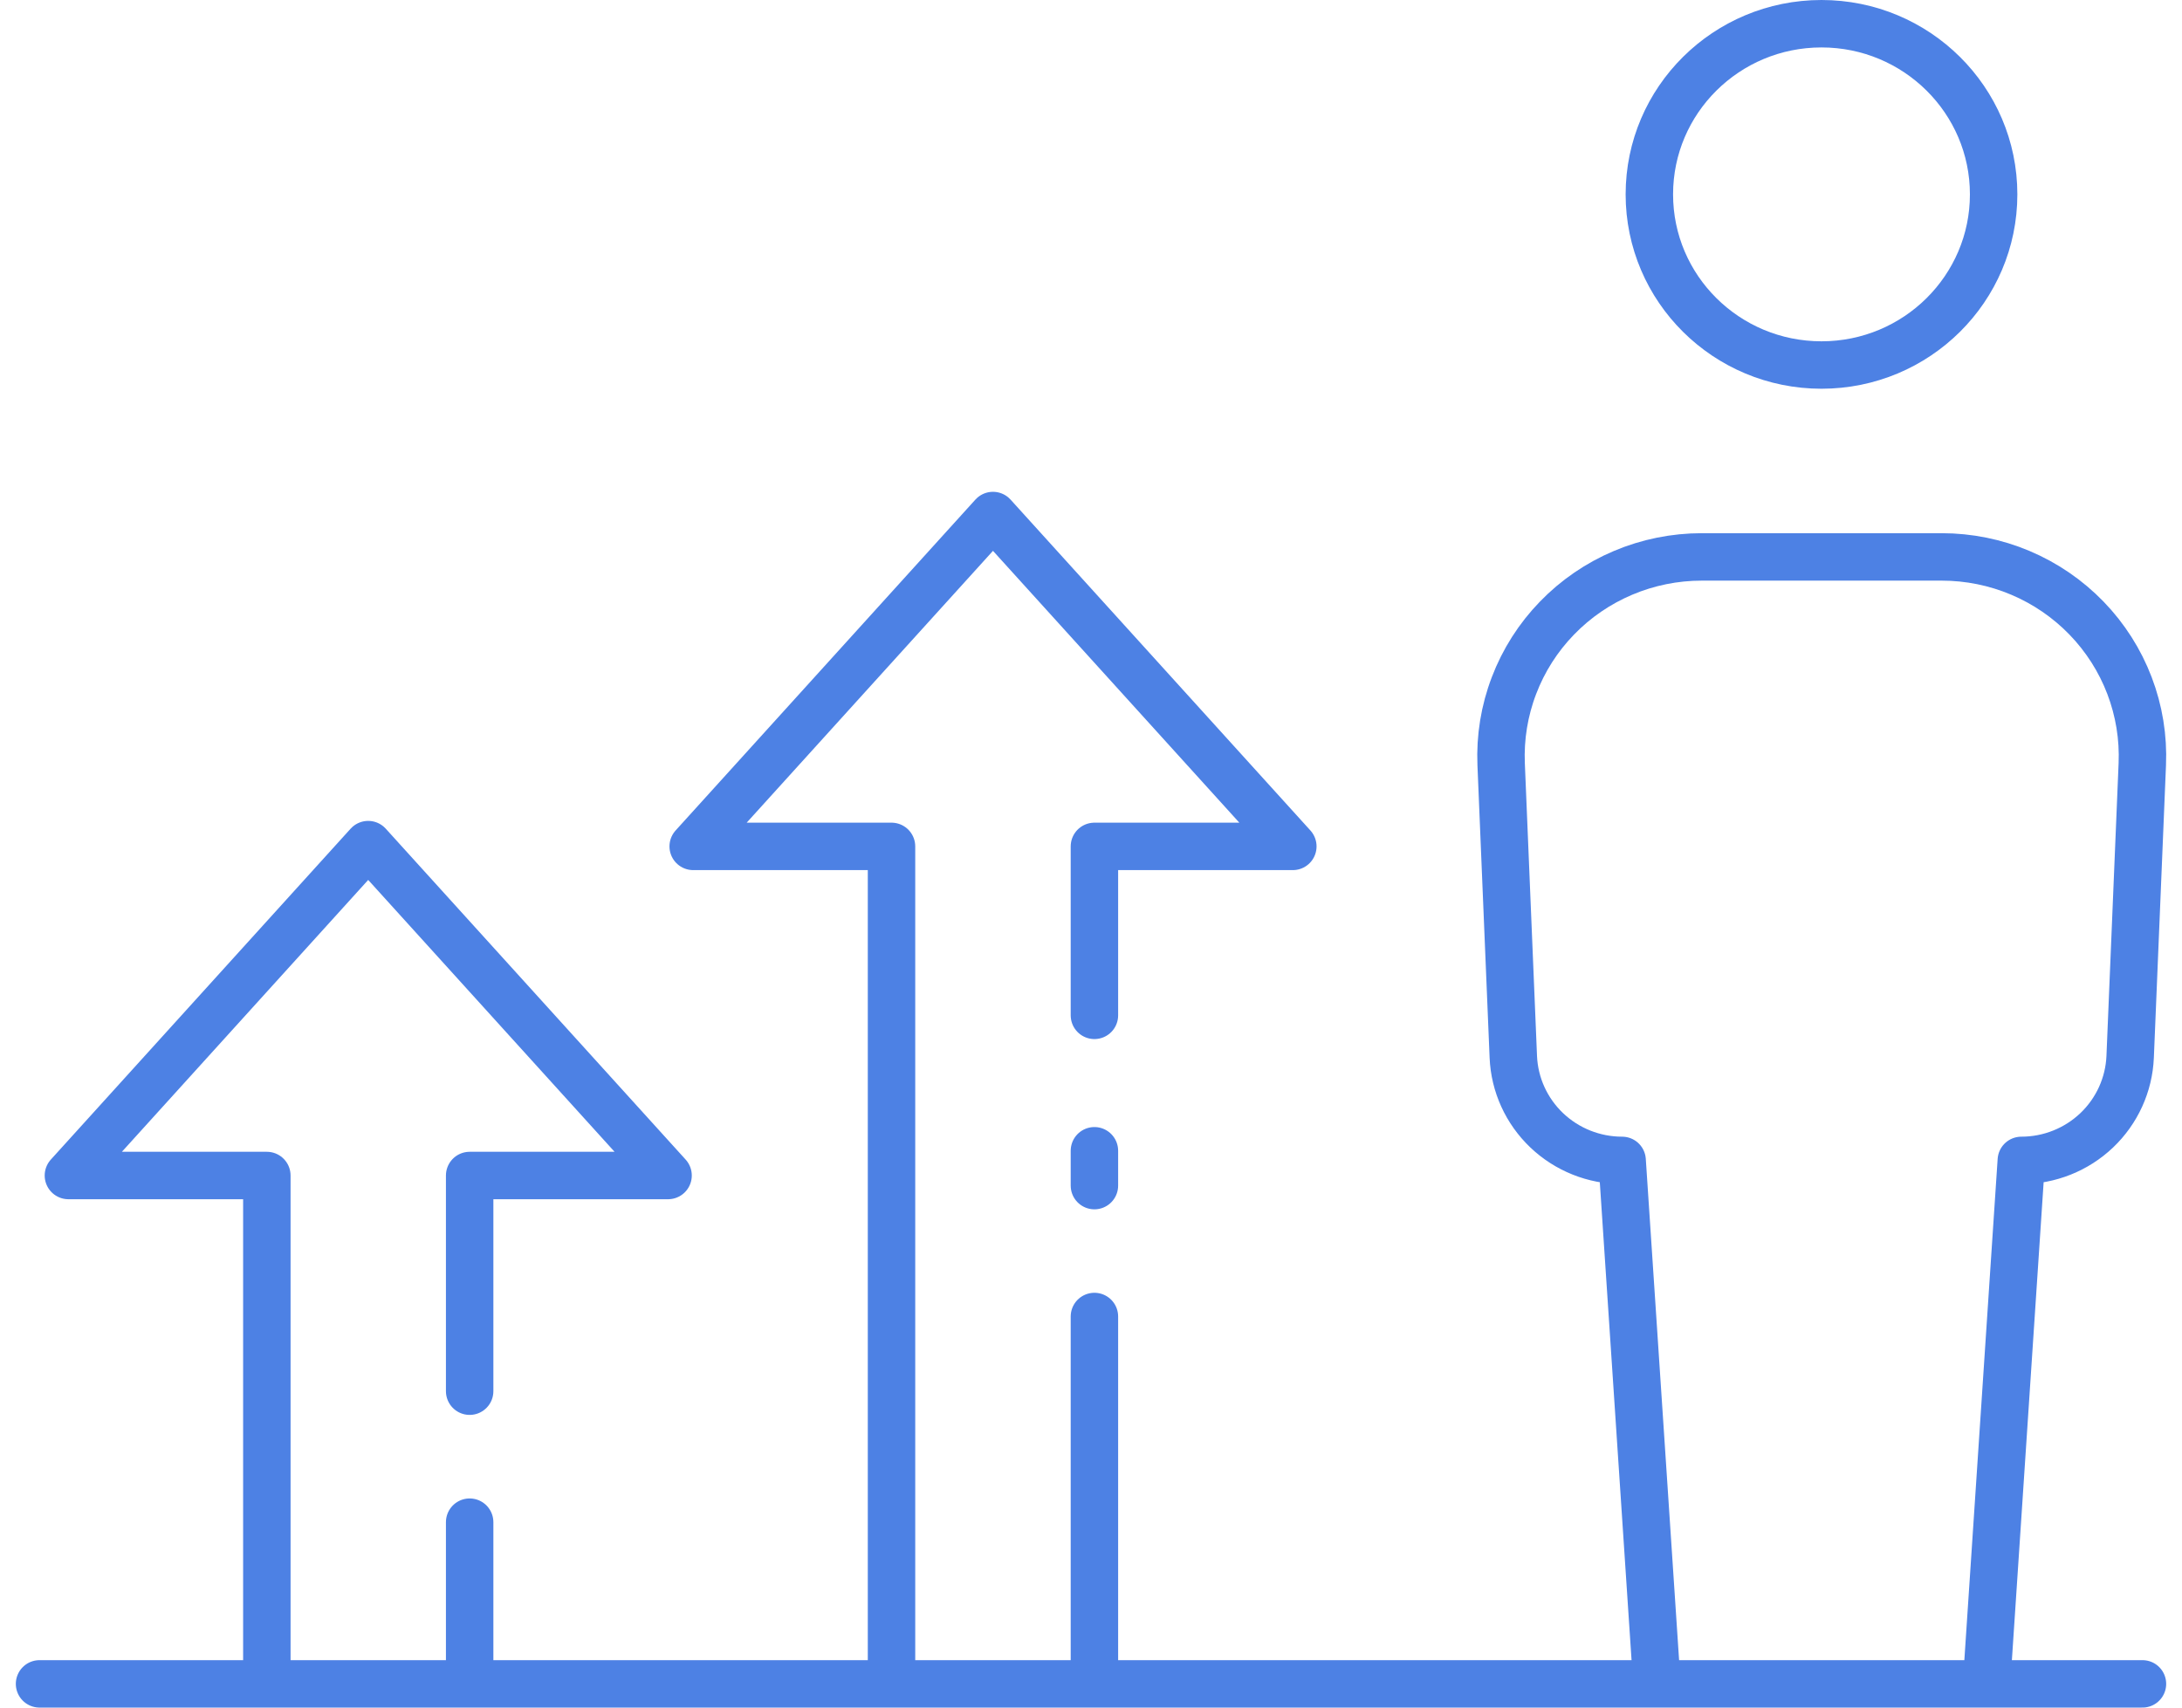 <svg xmlns="http://www.w3.org/2000/svg" width="92" height="72" viewBox="0 0 92 72" fill="none"><path d="M69.81 70.246L68.394 48.928C67.209 48.928 66.07 48.473 65.215 47.66C64.36 46.846 63.855 45.737 63.806 44.563L63.293 32.225C63.246 31.094 63.429 29.966 63.834 28.907C64.237 27.848 64.853 26.881 65.644 26.065C66.434 25.248 67.383 24.598 68.433 24.154C69.483 23.71 70.613 23.482 71.755 23.482H81.864C83.006 23.482 84.136 23.71 85.186 24.154C86.237 24.598 87.185 25.248 87.976 26.065C88.766 26.881 89.382 27.848 89.786 28.907C90.19 29.966 90.374 31.094 90.326 32.225L89.814 44.563C89.764 45.737 89.259 46.846 88.404 47.66C87.549 48.473 86.41 48.928 85.225 48.928L83.809 70.246M1.667 71H90.333M11.251 71V49.565H2.884L15.524 35.613L28.168 49.565H19.802V58.659M37.589 71V35.688H29.227L41.867 21.737L54.51 35.688H46.144V42.812M46.144 48.522V49.991M46.144 55.51V71M19.802 64.182V71M84.058 8.195C84.058 12.169 80.808 15.391 76.8 15.391C72.791 15.391 69.542 12.169 69.542 8.195C69.542 4.222 72.791 1 76.8 1C80.808 1 84.058 4.222 84.058 8.195Z" stroke="#4D81E4" stroke-width="2" stroke-linecap="round" stroke-linejoin="round"></path></svg>